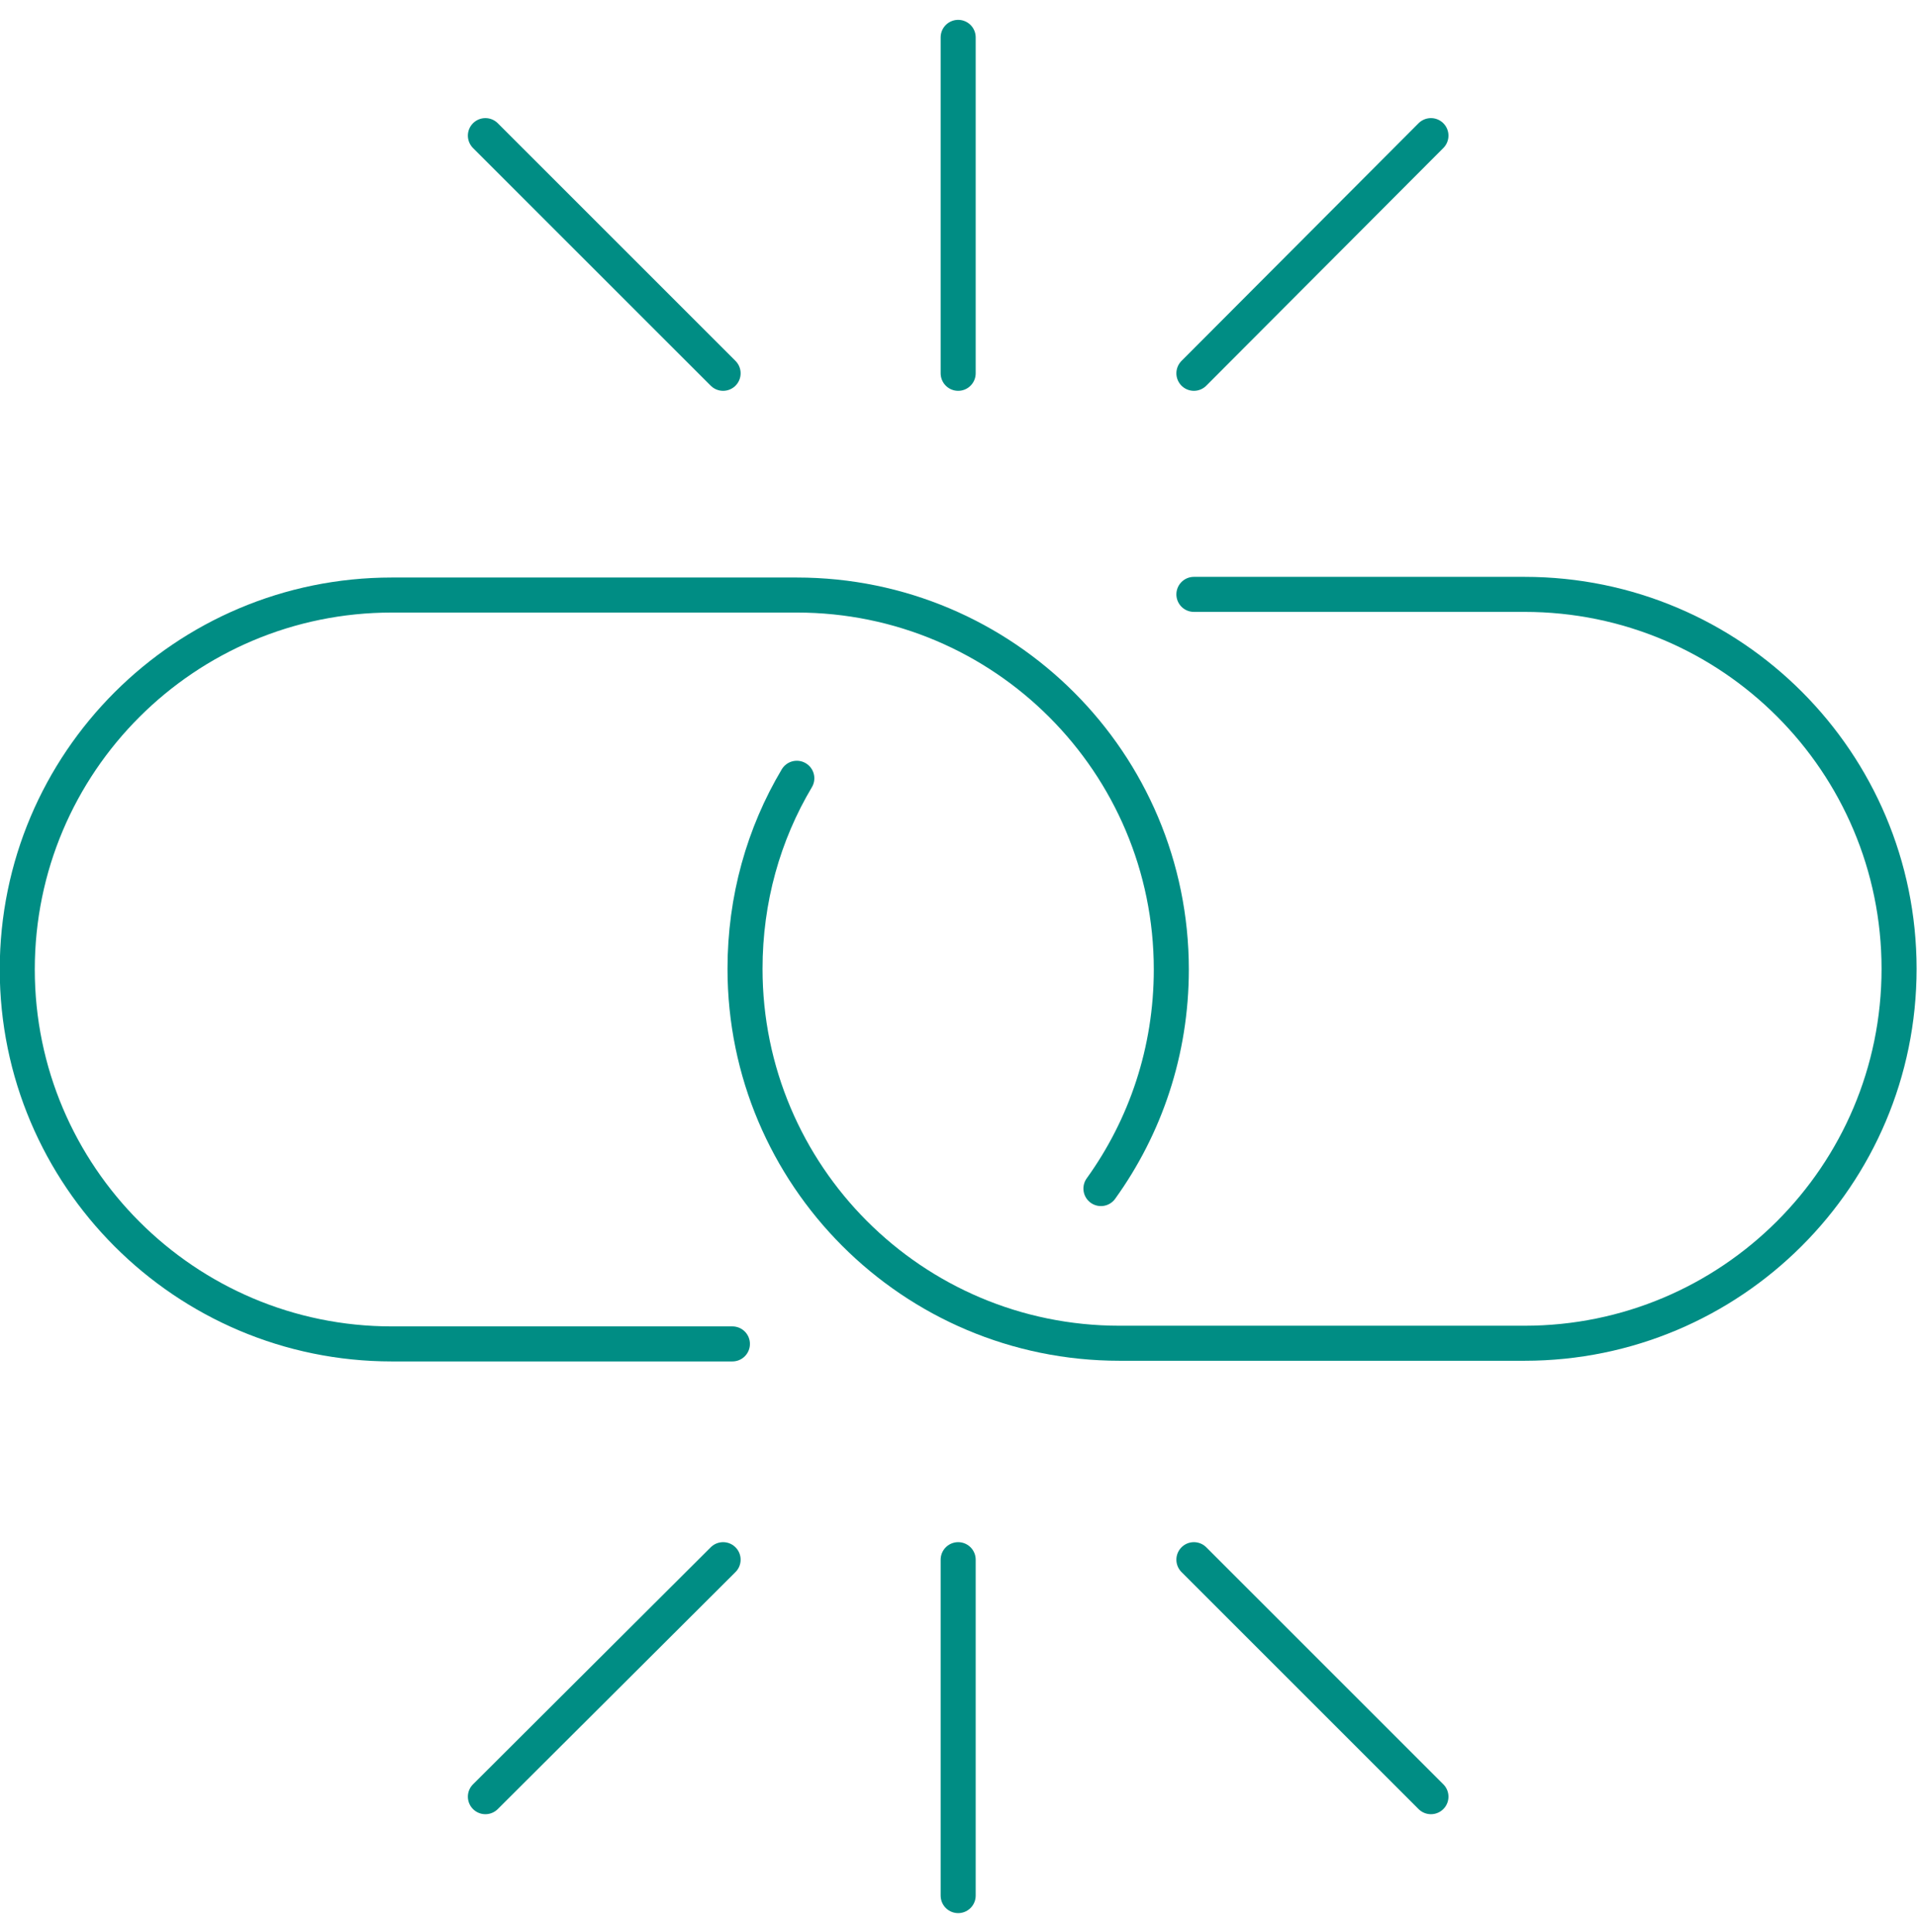 <?xml version="1.0" encoding="UTF-8"?>
<!DOCTYPE svg PUBLIC "-//W3C//DTD SVG 1.1//EN" "http://www.w3.org/Graphics/SVG/1.1/DTD/svg11.dtd">
<!-- Creator: CorelDRAW Home & Student X6 -->
<svg xmlns="http://www.w3.org/2000/svg" xml:space="preserve" width="41.033mm" height="41.368mm" version="1.1" style="shape-rendering:geometricPrecision; text-rendering:geometricPrecision; image-rendering:optimizeQuality; fill-rule:evenodd; clip-rule:evenodd"
viewBox="0 0 2887 2910"
 xmlns:xlink="http://www.w3.org/1999/xlink"
 enable-background="new 0 0 70.869 70.87">
 <defs>
  <style type="text/css">
   <![CDATA[
    .str0 {stroke:#008D84;stroke-width:52.765;stroke-linecap:round}
    .fil0 {fill:none}
   ]]>
  </style>
 </defs>
 <g id="Слой_x0020_1">
  <rect class="fil0" x="21" width="2844" height="2910"/>
  <g id="_25х25-Высокопрочное_x0020_шасси.svg">
   <path class="fil0 str0" d="M1103 2024l-513 0c-311,0 -564,-253 -564,-564l0 0c0,-312 253,-564 564,-564l610 0c312,0 564,253 564,564l0 0c0,123 -39,237 -106,330"/>
   <path class="fil0 str0" d="M1798 895l498 0c312,0 564,253 564,564l0 0c0,312 -253,564 -564,564l-610 0c-312,0 -564,-253 -564,-564l0 0c0,-105 28,-203 78,-287"/>
   <line class="fil0 str0" x1="1443" y1="56" x2="1443" y2= "562" />
   <line class="fil0 str0" x1="731" y1="204" x2="1089" y2= "562" />
   <line class="fil0 str0" x1="2155" y1="204" x2="1798" y2= "562" />
   <g>
    <line class="fil0 str0" x1="1443" y1="2855" x2="1443" y2= "2349" />
    <line class="fil0 str0" x1="731" y1="2706" x2="1089" y2= "2349" />
    <line class="fil0 str0" x1="2155" y1="2706" x2="1798" y2= "2349" />
   </g>
  </g>
 </g>
</svg>
